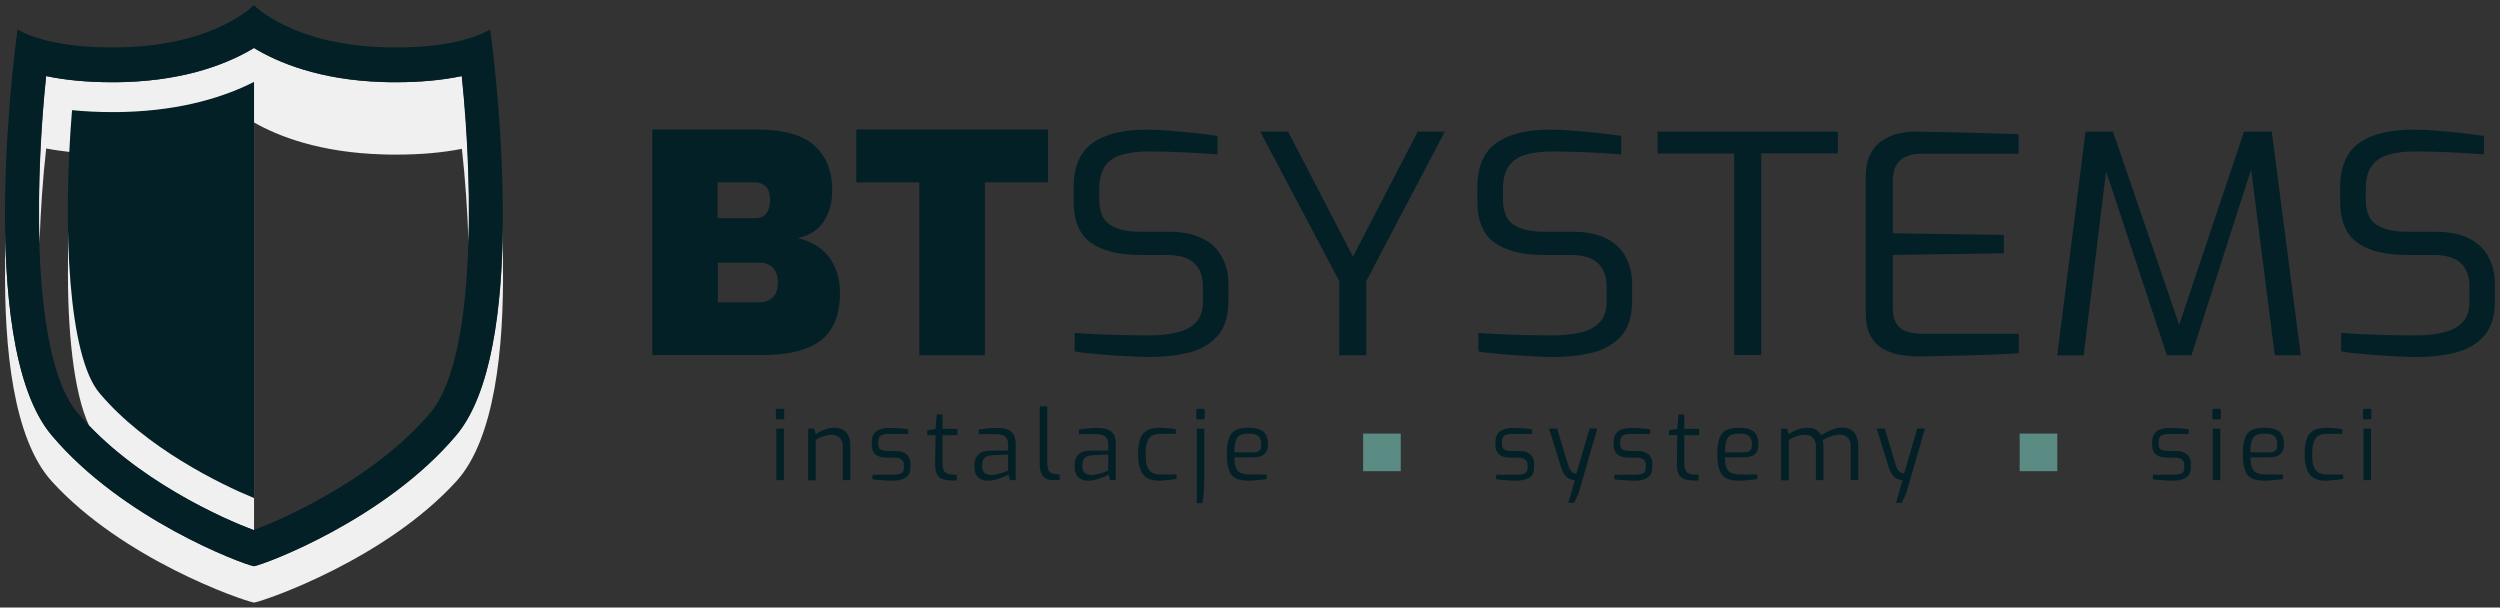 <svg xmlns="http://www.w3.org/2000/svg" xmlns:xlink="http://www.w3.org/1999/xlink" id="Warstwa_1" x="0px" y="0px" viewBox="0 0 1423 345.8" style="enable-background:new 0 0 1423 345.8;" xml:space="preserve">
<rect x="0" y="0" width="1423" height="345.8" fill="#333333" stroke="none"/>
<style type="text/css">
	.st0{fill:#F0F0F0;}
	.st1{fill:#032026;}
	.st2{fill:#5A8C83;}
</style>
<g>
	<g>
		<path class="st0" d="M262.9,43.3c-10.9,2.3-23.5,3.5-37.3,3.5c-2.3,0-4.8,0-7.3-0.1c-36.4-1.1-60.2-11.2-73.7-19.4    c-13.5,8.2-37.3,18.3-73.7,19.4c-2.6,0.1-5,0.1-7.3,0.1c-13.8,0-26.4-1.2-37.3-3.5c-3,28.9-4.8,63.1-3.8,95.1    c0.6-18.7,1.9-37.3,3.8-53.9c4.4,0.9,9.2,1.5,14.2,2.1c-1.3,17.4-1.9,34.9-1.8,51.5c0,3.9,0,7.8,0,11.7    c-0.4,38.6,3.2,73.5,12,92.5c32.3,33.8,78.7,54,93.9,59.5c0,0,0,0,0,0v-3.8V286V87.8V76v-6.3c13.5,7.7,37.2,17.2,73.7,18.2    c2.6,0.1,5,0.1,7.3,0.1c13.8,0,26.4-1.1,37.3-3.3c1.9,16.7,3.2,35.4,3.8,54.2C267.8,106.8,266,72.3,262.9,43.3z"></path>
		<path class="st0" d="M286.3,139.8c0-3.8,0-7.7,0-11.4c-0.5,46.7-6.5,95.6-26.6,119.4c-40.2,47.7-108.1,73.1-115.1,74.5    c-7-1.4-74.9-26.8-115.1-74.5C9.3,224,3.4,175,2.9,128.3c0,3.8,0,7.6,0,11.5c0,3.9,0,7.8,0,11.7C2.4,198,7.5,249.8,29.5,274    c40.2,44.2,108.1,67.7,115.1,69c7-1.3,74.8-24.8,115.1-69c22-24.1,27.1-75.9,26.6-122.5C286.3,147.6,286.3,143.7,286.3,139.8z"></path>
	</g>
	<path class="st1" d="M41,62.7c7.1,0.7,14.7,1.1,22.5,1.1c2.5,0,5.1,0,7.8-0.1c33.2-1,57.2-8.9,73.3-17.1v236.9   c-19-7.8-61.8-28.6-88-59.8C39.1,203,35.4,131,41,62.7z"></path>
	<g>
		<g>
			<path class="st1" d="M371.3,202.2V73.7h59.2c15.4,0,26.4,3.1,33.1,9.2c6.7,6.1,10.1,14.5,10.1,25.1c0,5-0.7,9.3-2.2,13.1     c-1.5,3.7-3.7,6.9-6.5,9.3c-2.9,2.5-6.5,4.2-10.9,5.1c3.3,0.8,6.5,2,9.4,3.6c2.9,1.6,5.5,3.7,7.7,6.4c2.2,2.7,3.9,5.8,5.1,9.3     c1.2,3.6,1.8,7.6,1.8,12.1c0,8.4-1.7,15.2-5,20.4c-3.3,5.2-8.3,9-15,11.3c-6.7,2.4-14.9,3.5-24.8,3.5H371.3z M408.6,124.2h21.5     c2.8,0,4.9-1,6.2-2.9c1.3-2,2-4.4,2-7.3c0-3.9-0.9-6.6-2.6-8c-1.7-1.4-3.6-2.2-5.7-2.2h-21.5V124.2z M408.6,172.1h23.6     c2.3,0,4.2-0.5,5.8-1.4c1.5-0.9,2.7-2.2,3.6-3.9c0.8-1.7,1.2-3.7,1.2-6c0-2.3-0.4-4.3-1.2-6c-0.8-1.7-2-3-3.6-3.9     c-1.5-0.9-3.5-1.4-5.8-1.4h-23.6V172.1z"></path>
			<path class="st1" d="M523.3,202.2v-98.4h-35.9V73.7h109.1v30.1h-35.9v98.4H523.3z"></path>
			<path class="st1" d="M654.5,203.2c-2.8,0-6.2-0.1-10.1-0.3c-3.9-0.2-7.9-0.4-12-0.7c-4.1-0.3-8-0.6-11.6-1     c-3.7-0.3-6.7-0.7-9.1-1.2v-10.5c3.2,0.2,7.1,0.5,11.7,0.7c4.6,0.2,9.6,0.4,14.9,0.5c5.3,0.1,10.5,0.2,15.7,0.2     c5.8,0,11-0.5,15.6-1.6c4.6-1,8.3-2.9,11-5.7c2.8-2.8,4.1-6.7,4.1-11.9v-8.6c0-5.9-1.7-10.3-5-13.4c-3.3-3.1-8.7-4.6-16.1-4.6     h-15.2c-11.7,0-20.8-2.3-27.4-6.9c-6.6-4.6-9.9-12.6-9.9-23.9v-7.3c0-12,3.6-20.5,10.8-25.6c7.2-5.1,17.3-7.6,30.4-7.6     c4.1,0,8.7,0.2,13.8,0.6c5.1,0.4,10.1,0.9,14.9,1.4c4.8,0.5,8.8,1.1,12,1.6v10.5c-5.6-0.5-12-0.9-19.1-1.2     c-7.1-0.3-13.8-0.5-20.1-0.5c-5.8,0-10.8,0.6-15,1.8c-4.2,1.2-7.5,3.3-9.7,6.4c-2.2,3.1-3.4,7.4-3.4,13.1v5.9     c0,7,2,11.9,6.1,14.5c4.1,2.7,9.8,4,17.1,4h16.3c7.8,0,14.2,1.3,19.2,3.8c5,2.5,8.7,6,11.1,10.5c2.4,4.4,3.7,9.5,3.7,15.3v9.9     c0,8.5-2,15.1-6.1,19.7c-4,4.6-9.4,7.8-16.1,9.5S662.9,203.2,654.5,203.2z"></path>
			<path class="st1" d="M762.3,202.2V160l-45-85.1h15.9l36.9,71.2l36.9-71.2h15.4L777.7,160v42.2H762.3z"></path>
			<path class="st1" d="M884.3,203.2c-2.8,0-6.2-0.1-10.1-0.3c-3.9-0.2-7.9-0.4-12-0.7c-4.1-0.3-8-0.6-11.6-1     c-3.7-0.3-6.7-0.7-9.1-1.2v-10.5c3.2,0.2,7.1,0.5,11.7,0.7c4.6,0.2,9.6,0.4,14.9,0.5c5.3,0.1,10.5,0.2,15.7,0.2     c5.8,0,11-0.5,15.6-1.6c4.6-1,8.3-2.9,11-5.7c2.8-2.8,4.1-6.7,4.1-11.9v-8.6c0-5.9-1.7-10.3-5-13.4c-3.3-3.1-8.7-4.6-16.1-4.6     h-15.2c-11.7,0-20.8-2.3-27.4-6.9c-6.6-4.6-9.9-12.6-9.9-23.9v-7.3c0-12,3.6-20.5,10.8-25.6c7.2-5.1,17.3-7.6,30.4-7.6     c4.1,0,8.7,0.2,13.8,0.6c5.1,0.4,10.1,0.9,14.9,1.4c4.8,0.5,8.8,1.1,12,1.6v10.5c-5.6-0.5-12-0.9-19.1-1.2     c-7.1-0.3-13.8-0.5-20.1-0.5c-5.8,0-10.8,0.6-15,1.8c-4.2,1.2-7.5,3.3-9.7,6.4c-2.2,3.1-3.4,7.4-3.4,13.1v5.9     c0,7,2,11.9,6.1,14.5c4.1,2.7,9.8,4,17.1,4h16.3c7.8,0,14.2,1.3,19.2,3.8c5,2.5,8.7,6,11.1,10.5c2.4,4.4,3.7,9.5,3.7,15.3v9.9     c0,8.5-2,15.1-6.1,19.7c-4,4.6-9.4,7.8-16.1,9.5S892.6,203.2,884.3,203.2z"></path>
			<path class="st1" d="M987.1,202.2V87.4h-43.6V74.9h102.6v12.4h-43.6v114.8H987.1z"></path>
			<path class="st1" d="M1092,202.9c-3.1,0-6.3-0.3-9.8-0.8c-3.5-0.5-6.7-1.6-9.8-3.2c-3.1-1.6-5.6-4.1-7.5-7.3     c-1.9-3.3-2.9-7.8-2.9-13.4v-77.6c0-5,0.8-9.1,2.4-12.4c1.6-3.3,3.7-5.9,6.4-7.8c2.7-1.9,5.7-3.3,9-4.2c3.3-0.9,6.7-1.3,10-1.3     c7.9,0.1,15.3,0.3,22.1,0.4c6.8,0.2,13.2,0.3,19.3,0.5c6.1,0.2,12,0.4,17.8,0.6v11.1h-55.3c-5,0-9,1.2-11.9,3.6     c-2.9,2.4-4.4,6.3-4.4,11.6v30.1l63.2,0.9v10.5l-63.2,0.9V175c0,4.3,0.8,7.5,2.4,9.7c1.6,2.2,3.7,3.6,6.4,4.3     c2.7,0.7,5.4,1,8.3,1h54.6v11.1c-5.9,0.3-12.1,0.6-18.5,0.9c-6.5,0.2-12.9,0.4-19.4,0.5C1104.7,202.6,1098.3,202.8,1092,202.9z"></path>
			<path class="st1" d="M1171,202.2l16.1-127.3h15.6l37.7,110l36.9-110h15.8l16.5,127.3h-14.8l-14.2-111.5l2.5,0.3l-35.7,111.2h-14     l-36.7-111l2.9-0.3l-13.6,111.4H1171z"></path>
			<path class="st1" d="M1375.4,203.2c-2.8,0-6.2-0.1-10.1-0.3c-3.9-0.2-7.9-0.4-12-0.7c-4.1-0.3-8-0.6-11.6-1     c-3.7-0.3-6.7-0.7-9.1-1.2v-10.5c3.2,0.2,7.1,0.5,11.7,0.7c4.6,0.2,9.6,0.4,14.9,0.5c5.3,0.1,10.5,0.2,15.7,0.2     c5.8,0,11-0.5,15.6-1.6c4.6-1,8.3-2.9,11-5.7c2.8-2.8,4.1-6.7,4.1-11.9v-8.6c0-5.9-1.7-10.3-5-13.4c-3.3-3.1-8.7-4.6-16.1-4.6     h-15.2c-11.7,0-20.8-2.3-27.4-6.9c-6.6-4.6-9.9-12.6-9.9-23.9v-7.3c0-12,3.6-20.5,10.8-25.6c7.2-5.1,17.3-7.6,30.4-7.6     c4.1,0,8.7,0.2,13.8,0.6c5.1,0.4,10.1,0.9,14.9,1.4c4.8,0.5,8.8,1.1,12,1.6v10.5c-5.6-0.5-12-0.9-19.1-1.2     c-7.1-0.3-13.8-0.5-20.1-0.5c-5.8,0-10.8,0.6-15,1.8c-4.2,1.2-7.5,3.3-9.7,6.4c-2.2,3.1-3.4,7.4-3.4,13.1v5.9     c0,7,2,11.9,6.1,14.5c4.1,2.7,9.8,4,17.1,4h16.3c7.8,0,14.2,1.3,19.2,3.8c5,2.5,8.7,6,11.1,10.5c2.4,4.4,3.7,9.5,3.7,15.3v9.9     c0,8.5-2,15.1-6.1,19.7c-4,4.6-9.4,7.8-16.1,9.5C1391.2,202.4,1383.7,203.2,1375.4,203.2z"></path>
		</g>
		<g>
			<g>
				<path class="st1" d="M442.5,238.8c-0.6,0-0.9-0.3-0.9-0.9v-4.3c0-0.6,0.3-0.9,0.9-0.9h3.1c0.3,0,0.5,0.1,0.6,0.2      c0.1,0.2,0.2,0.4,0.2,0.6v4.3c0,0.6-0.3,0.9-0.8,0.9H442.5z M441.9,273.3V244h4.3v29.3H441.9z"></path>
				<path class="st1" d="M460,273.3V244h3.4l0.9,3.2c1.4-1,3-1.9,4.9-2.6c1.9-0.8,3.8-1.1,5.8-1.1c2.2,0,3.9,0.5,5.2,1.4      c1.3,0.9,2.3,2.1,2.9,3.6c0.6,1.5,0.9,3.1,0.9,4.9v19.9h-4.3v-19.4c0-1.2-0.2-2.4-0.7-3.3c-0.5-1-1.2-1.7-2.1-2.3      c-0.9-0.5-2-0.8-3.3-0.8c-1.2,0-2.3,0.1-3.4,0.4c-1,0.2-2,0.6-3,1c-0.9,0.4-1.9,0.9-2.9,1.5v23H460z"></path>
				<path class="st1" d="M507.9,273.6c-0.7,0-1.6,0-2.7-0.1c-1.1,0-2.2-0.1-3.3-0.2c-1.2-0.1-2.2-0.2-3.1-0.2      c-0.9-0.1-1.7-0.2-2.2-0.3v-2.6h12c1.2,0,2.3-0.1,3.1-0.3c0.9-0.2,1.6-0.6,2.1-1.2c0.5-0.6,0.7-1.6,0.7-2.8v-1.3      c0-1.3-0.4-2.3-1.3-3c-0.8-0.7-2.2-1.1-4.1-1.1h-4.1c-1.7,0-3.2-0.2-4.6-0.7c-1.3-0.4-2.4-1.2-3.1-2.3c-0.7-1.1-1.1-2.5-1.1-4.4      v-1.5c0-1.8,0.4-3.3,1.1-4.5c0.7-1.2,1.8-2,3.3-2.6c1.5-0.6,3.5-0.9,5.9-0.9c1,0,2.2,0,3.5,0.1c1.3,0.1,2.6,0.2,3.9,0.3      c1.3,0.1,2.3,0.3,3.1,0.4v2.6h-11.3c-1.9,0-3.3,0.3-4.3,0.9c-1,0.6-1.5,1.8-1.5,3.6v1.2c0,1.1,0.2,2,0.7,2.6      c0.5,0.6,1.1,0.9,2,1.1c0.9,0.2,1.9,0.3,3,0.3h4.2c2.7,0,4.7,0.6,6.2,1.9c1.5,1.2,2.2,3,2.2,5.4v2c0,2-0.4,3.5-1.3,4.6      c-0.9,1.1-2.1,1.8-3.7,2.3C511.8,273.4,510,273.6,507.9,273.6z"></path>
				<path class="st1" d="M540.5,273.3c-1.9,0-3.5-0.3-4.7-0.9c-1.2-0.6-2.2-1.6-2.7-3c-0.6-1.4-0.9-3.2-0.8-5.5l0.2-16.2h-4.7v-2.8      l4.7-0.8l0.7-8.2h3.3v8.2h8.5v3.6h-8.5v16.2c0,1.3,0.1,2.3,0.4,3.1c0.3,0.8,0.6,1.4,1.1,1.8s0.9,0.7,1.5,0.9      c0.5,0.2,1,0.3,1.5,0.3l3.6,0.3v3.2H540.5z"></path>
				<path class="st1" d="M562.1,273.6c-2.2,0-3.9-0.6-5.3-1.9c-1.4-1.3-2.1-3.1-2.1-5.4v-2.1c0-2.3,0.8-4.2,2.3-5.6      c1.5-1.4,3.8-2.1,6.9-2.1h9.9v-3.6c0-1.2-0.2-2.2-0.6-3.1c-0.4-0.9-1.2-1.5-2.3-2c-1.1-0.5-2.6-0.7-4.7-0.7h-9.1v-2.6      c1.3-0.2,2.8-0.4,4.5-0.6c1.7-0.2,3.7-0.3,6-0.3c2.4,0,4.4,0.3,5.9,0.9c1.6,0.6,2.7,1.6,3.5,2.9c0.7,1.3,1.1,3.1,1.1,5.2v20.7      h-3.3l-0.8-3.3c-0.1,0.1-0.6,0.4-1.3,0.8c-0.8,0.4-1.7,0.8-2.9,1.2c-1.2,0.5-2.4,0.9-3.7,1.2      C564.7,273.5,563.4,273.6,562.1,273.6z M563.9,270.4c0.7,0,1.4,0,2.3-0.2c0.8-0.2,1.7-0.4,2.6-0.6c0.9-0.2,1.7-0.5,2.4-0.7      c0.7-0.3,1.4-0.5,1.8-0.7c0.5-0.2,0.7-0.3,0.8-0.3v-9.2l-8.9,0.4c-2.1,0.1-3.6,0.6-4.5,1.5c-0.9,1-1.3,2.2-1.3,3.7v1.3      c0,1.2,0.2,2.1,0.7,2.8c0.5,0.7,1.1,1.2,1.9,1.5C562.4,270.2,563.1,270.3,563.9,270.4z"></path>
				<path class="st1" d="M599.5,273.3c-1.7,0-3.1-0.3-4.2-0.9c-1.1-0.6-2-1.6-2.6-3c-0.6-1.4-0.9-3.2-0.9-5.6v-32.5h4.3v31.9      c0,1.8,0.2,3.1,0.5,4c0.3,0.9,0.8,1.5,1.4,1.9c0.6,0.3,1.4,0.6,2.2,0.7l3,0.3v3.1H599.5z"></path>
				<path class="st1" d="M619.1,273.6c-2.2,0-3.9-0.6-5.3-1.9c-1.4-1.3-2.1-3.1-2.1-5.4v-2.1c0-2.3,0.8-4.2,2.3-5.6      c1.5-1.4,3.8-2.1,6.9-2.1h9.9v-3.6c0-1.2-0.2-2.2-0.6-3.1c-0.4-0.9-1.2-1.5-2.3-2c-1.1-0.5-2.6-0.7-4.7-0.7h-9.1v-2.6      c1.3-0.2,2.8-0.4,4.5-0.6c1.7-0.2,3.7-0.3,6-0.3c2.4,0,4.4,0.3,5.9,0.9c1.6,0.6,2.7,1.6,3.5,2.9c0.7,1.3,1.1,3.1,1.1,5.2v20.7      h-3.3l-0.8-3.3c-0.1,0.1-0.6,0.4-1.3,0.8c-0.8,0.4-1.7,0.8-2.9,1.2c-1.2,0.5-2.4,0.9-3.7,1.2      C621.7,273.5,620.4,273.6,619.1,273.6z M620.9,270.4c0.7,0,1.4,0,2.3-0.2c0.8-0.2,1.7-0.4,2.6-0.6c0.9-0.2,1.7-0.5,2.4-0.7      c0.7-0.3,1.4-0.5,1.8-0.7c0.5-0.2,0.7-0.3,0.8-0.3v-9.2l-8.9,0.4c-2.1,0.1-3.6,0.6-4.5,1.5c-0.9,1-1.3,2.2-1.3,3.7v1.3      c0,1.2,0.2,2.1,0.7,2.8c0.5,0.7,1.1,1.2,1.9,1.5C619.4,270.2,620.2,270.3,620.9,270.4z"></path>
				<path class="st1" d="M659.5,273.6c-1.6,0-3.2-0.2-4.6-0.7c-1.4-0.4-2.7-1.2-3.7-2.3c-1.1-1.1-1.9-2.6-2.5-4.6      c-0.6-1.9-0.9-4.4-0.9-7.4c0-3,0.3-5.5,0.8-7.5c0.5-2,1.3-3.5,2.4-4.6c1-1.1,2.3-1.9,3.7-2.3c1.5-0.4,3.1-0.7,4.9-0.7      c1.5,0,3.1,0.1,4.8,0.2c1.7,0.1,3.4,0.3,4.9,0.6v2.6h-8.6c-1.9,0-3.4,0.3-4.7,0.9c-1.3,0.6-2.3,1.8-2.9,3.5      c-0.7,1.7-1,4.2-1,7.4c0,3.1,0.3,5.5,1,7.1c0.7,1.6,1.7,2.8,3,3.4c1.3,0.6,2.8,0.9,4.7,0.9h8.9v2.5c-0.8,0.1-1.8,0.3-2.9,0.4      c-1.1,0.1-2.3,0.3-3.5,0.3C662,273.6,660.8,273.6,659.5,273.6z"></path>
				<path class="st1" d="M681.8,238.8c-0.6,0-0.9-0.3-0.9-0.9v-4.3c0-0.6,0.3-0.9,0.9-0.9h3.1c0.3,0,0.5,0.1,0.6,0.2      c0.1,0.2,0.2,0.4,0.2,0.6v4.3c0,0.6-0.3,0.9-0.8,0.9H681.8z M681.2,286.3V244h4.3v28.4c0,2.6-0.1,5.2-0.3,7.7      c-0.2,2.5-0.5,4.6-0.8,6.3H681.2z"></path>
				<path class="st1" d="M710.6,273.6c-3.1,0-5.5-0.5-7.3-1.4c-1.8-0.9-3-2.5-3.8-4.7c-0.8-2.2-1.2-5.2-1.2-9c0-3.9,0.4-6.9,1.2-9.1      c0.8-2.2,2.1-3.7,3.9-4.6c1.8-0.9,4.2-1.3,7.2-1.3c2.6,0,4.7,0.3,6.3,0.9c1.6,0.6,2.8,1.6,3.6,3c0.8,1.4,1.2,3.4,1.2,5.8      c0,1.7-0.3,3.1-1,4.1s-1.6,1.8-2.9,2.3c-1.3,0.5-2.8,0.7-4.5,0.7h-10.7c0,2.4,0.3,4.3,0.8,5.7c0.5,1.4,1.3,2.5,2.6,3.1      c1.3,0.6,3.1,1,5.6,1h9.4v2.6c-1.7,0.2-3.3,0.4-4.9,0.5C714.5,273.5,712.7,273.6,710.6,273.6z M702.6,257.5h10.4      c1.6,0,2.9-0.3,3.7-0.9c0.8-0.6,1.2-1.7,1.2-3.3c0-1.7-0.2-3-0.7-3.9c-0.5-0.9-1.3-1.6-2.3-2c-1-0.4-2.4-0.6-4.2-0.6      c-2.1,0-3.7,0.3-4.8,0.9c-1.2,0.6-2,1.7-2.5,3.2C702.9,252.5,702.6,254.7,702.6,257.5z"></path>
			</g>
			<g>
				<path class="st1" d="M862.9,273.6c-0.7,0-1.6,0-2.7-0.1c-1.1,0-2.2-0.1-3.3-0.2c-1.2-0.1-2.2-0.2-3.1-0.2      c-0.9-0.1-1.7-0.2-2.2-0.3v-2.6h12c1.2,0,2.3-0.1,3.1-0.3c0.9-0.2,1.6-0.6,2.1-1.2c0.5-0.6,0.7-1.6,0.7-2.8v-1.3      c0-1.3-0.4-2.3-1.3-3c-0.8-0.7-2.2-1.1-4.1-1.1h-4.1c-1.7,0-3.2-0.2-4.6-0.7s-2.4-1.2-3.1-2.3c-0.7-1.1-1.1-2.5-1.1-4.4v-1.5      c0-1.8,0.4-3.3,1.1-4.5c0.7-1.2,1.8-2,3.3-2.6c1.5-0.6,3.5-0.9,5.9-0.9c1,0,2.2,0,3.5,0.1c1.3,0.1,2.6,0.2,3.9,0.3      c1.3,0.1,2.3,0.3,3.1,0.4v2.6h-11.3c-1.9,0-3.3,0.3-4.3,0.9c-1,0.6-1.5,1.8-1.5,3.6v1.2c0,1.1,0.2,2,0.7,2.6      c0.5,0.6,1.1,0.9,2,1.1c0.9,0.2,1.9,0.3,3,0.3h4.2c2.7,0,4.7,0.6,6.2,1.9c1.5,1.2,2.2,3,2.2,5.4v2c0,2-0.4,3.5-1.3,4.6      c-0.9,1.1-2.1,1.8-3.7,2.3C866.8,273.4,864.9,273.6,862.9,273.6z"></path>
				<path class="st1" d="M892.7,286.3l3.7-13c-0.9,0-1.9-0.3-2.9-0.7c-1-0.4-1.9-1.1-2.7-2.1s-1.5-2.4-2.1-4.1l-7-22.5h4.6l6.5,21.5      c0.4,1.1,0.8,2,1.3,2.5c0.5,0.5,0.9,0.9,1.4,1.2c0.5,0.2,0.9,0.3,1.2,0.4s0.6,0,0.6,0l7.5-25.6h4.4l-10.7,36.9l-2.5,5.4H892.7z"></path>
				<path class="st1" d="M930.2,273.6c-0.7,0-1.6,0-2.7-0.1c-1.1,0-2.2-0.1-3.3-0.2c-1.2-0.1-2.2-0.2-3.1-0.2      c-0.9-0.1-1.7-0.2-2.2-0.3v-2.6h12c1.2,0,2.3-0.1,3.1-0.3c0.9-0.2,1.6-0.6,2.1-1.2c0.5-0.6,0.7-1.6,0.7-2.8v-1.3      c0-1.3-0.4-2.3-1.3-3c-0.8-0.7-2.2-1.1-4.1-1.1h-4.1c-1.7,0-3.2-0.2-4.6-0.7c-1.3-0.4-2.4-1.2-3.1-2.3c-0.7-1.1-1.1-2.5-1.1-4.4      v-1.5c0-1.8,0.4-3.3,1.1-4.5c0.7-1.2,1.8-2,3.3-2.6c1.5-0.6,3.5-0.9,5.9-0.9c1,0,2.2,0,3.5,0.1c1.3,0.1,2.6,0.2,3.9,0.3      c1.3,0.1,2.3,0.3,3.1,0.4v2.6h-11.3c-1.9,0-3.3,0.3-4.3,0.9c-1,0.6-1.5,1.8-1.5,3.6v1.2c0,1.1,0.2,2,0.7,2.6      c0.5,0.6,1.1,0.9,2,1.1c0.9,0.2,1.9,0.3,3,0.3h4.2c2.7,0,4.7,0.6,6.2,1.9c1.5,1.2,2.2,3,2.2,5.4v2c0,2-0.4,3.5-1.3,4.6      c-0.9,1.1-2.1,1.8-3.7,2.3C934.1,273.4,932.2,273.6,930.2,273.6z"></path>
				<path class="st1" d="M962.7,273.3c-1.9,0-3.5-0.3-4.7-0.9c-1.2-0.6-2.2-1.6-2.7-3c-0.6-1.4-0.9-3.2-0.8-5.5l0.2-16.2h-4.7v-2.8      l4.7-0.8l0.7-8.2h3.3v8.2h8.5v3.6h-8.5v16.2c0,1.3,0.1,2.3,0.4,3.1c0.3,0.8,0.6,1.4,1.1,1.8s0.9,0.7,1.5,0.9      c0.5,0.2,1,0.3,1.5,0.3l3.6,0.3v3.2H962.7z"></path>
				<path class="st1" d="M989.8,273.6c-3.1,0-5.5-0.5-7.3-1.4c-1.8-0.9-3-2.5-3.8-4.7c-0.8-2.2-1.2-5.2-1.2-9c0-3.9,0.4-6.9,1.2-9.1      c0.8-2.2,2.1-3.7,3.9-4.6c1.8-0.9,4.2-1.3,7.2-1.3c2.6,0,4.7,0.3,6.3,0.9c1.6,0.6,2.8,1.6,3.6,3c0.8,1.4,1.2,3.4,1.2,5.8      c0,1.7-0.3,3.1-1,4.1s-1.6,1.8-2.9,2.3c-1.3,0.5-2.8,0.7-4.5,0.7h-10.7c0,2.4,0.3,4.3,0.8,5.7c0.5,1.4,1.3,2.5,2.6,3.1      c1.3,0.6,3.1,1,5.6,1h9.4v2.6c-1.7,0.2-3.3,0.4-4.9,0.5C993.8,273.5,991.9,273.6,989.8,273.6z M981.9,257.5h10.4      c1.6,0,2.9-0.3,3.7-0.9c0.8-0.6,1.2-1.7,1.2-3.3c0-1.7-0.2-3-0.7-3.9c-0.5-0.9-1.3-1.6-2.3-2c-1-0.4-2.4-0.6-4.2-0.6      c-2.1,0-3.7,0.3-4.8,0.9c-1.2,0.6-2,1.7-2.5,3.2C982.1,252.5,981.9,254.7,981.9,257.5z"></path>
				<path class="st1" d="M1013.8,273.3V244h3.4l0.9,3.2c1.5-1,3.1-1.9,4.9-2.6c1.8-0.7,3.8-1.1,6.1-1.1c1.8,0,3.4,0.4,4.7,1.2      c1.3,0.8,2.3,1.9,2.9,3.1c0.9-0.7,2-1.3,3.3-2c1.3-0.7,2.7-1.2,4.2-1.7c1.5-0.5,2.9-0.7,4.3-0.7c2.1,0,3.9,0.4,5.2,1.3      c1.4,0.9,2.4,2.1,3,3.6c0.6,1.5,1,3.2,1,5.1v19.8h-4.3v-19.4c0-1.2-0.2-2.4-0.7-3.3c-0.5-1-1.2-1.7-2.1-2.3      c-0.9-0.5-2-0.8-3.3-0.8c-1.6,0-3.3,0.3-5.1,0.9c-1.7,0.6-3.3,1.4-4.8,2.3c0.2,0.5,0.3,1.1,0.4,1.6c0.1,0.5,0.1,1.1,0.1,1.7      v19.4h-4.3v-19.4c0-1.2-0.2-2.4-0.7-3.3c-0.5-1-1.2-1.7-2.1-2.3c-0.9-0.5-2-0.8-3.3-0.8c-1.2,0-2.3,0.1-3.4,0.4      c-1,0.2-2,0.6-3,1c-0.9,0.4-1.9,0.9-2.9,1.5v23H1013.8z"></path>
				<path class="st1" d="M1079.2,286.3l3.7-13c-0.9,0-1.9-0.3-2.9-0.7c-1-0.4-1.9-1.1-2.7-2.1s-1.5-2.4-2.1-4.1l-7-22.5h4.6      l6.5,21.5c0.4,1.1,0.8,2,1.3,2.5c0.5,0.5,0.9,0.9,1.4,1.2c0.5,0.2,0.9,0.3,1.2,0.4c0.3,0,0.6,0,0.6,0l7.5-25.6h4.4l-10.7,36.9      l-2.5,5.4H1079.2z"></path>
			</g>
			<g>
				<path class="st1" d="M1236.7,273.6c-0.7,0-1.6,0-2.7-0.1c-1.1,0-2.2-0.1-3.3-0.2c-1.2-0.1-2.2-0.2-3.1-0.2      c-0.9-0.1-1.7-0.2-2.2-0.3v-2.6h12c1.2,0,2.3-0.1,3.1-0.3c0.9-0.2,1.6-0.6,2.1-1.2c0.5-0.6,0.7-1.6,0.7-2.8v-1.3      c0-1.3-0.4-2.3-1.3-3c-0.8-0.7-2.2-1.1-4.1-1.1h-4.1c-1.7,0-3.2-0.2-4.6-0.7c-1.3-0.4-2.4-1.2-3.1-2.3c-0.7-1.1-1.1-2.5-1.1-4.4      v-1.5c0-1.8,0.4-3.3,1.1-4.5c0.7-1.2,1.8-2,3.3-2.6c1.5-0.6,3.5-0.9,5.9-0.9c1,0,2.2,0,3.5,0.1c1.3,0.1,2.6,0.2,3.9,0.3      c1.3,0.1,2.3,0.3,3.1,0.4v2.6h-11.3c-1.9,0-3.3,0.3-4.3,0.9c-1,0.6-1.5,1.8-1.5,3.6v1.2c0,1.1,0.2,2,0.7,2.6      c0.5,0.6,1.1,0.9,2,1.1c0.9,0.2,1.9,0.3,3,0.3h4.2c2.7,0,4.7,0.6,6.2,1.9c1.5,1.2,2.2,3,2.2,5.4v2c0,2-0.4,3.5-1.3,4.6      c-0.9,1.1-2.1,1.8-3.7,2.3C1240.6,273.4,1238.8,273.6,1236.7,273.6z"></path>
				<path class="st1" d="M1260.2,238.8c-0.6,0-0.9-0.3-0.9-0.9v-4.3c0-0.6,0.3-0.9,0.9-0.9h3.1c0.3,0,0.5,0.1,0.6,0.2      c0.1,0.2,0.2,0.4,0.2,0.6v4.3c0,0.6-0.3,0.9-0.8,0.9H1260.2z M1259.5,273.3V244h4.3v29.3H1259.5z"></path>
				<path class="st1" d="M1288.9,273.6c-3.1,0-5.5-0.5-7.3-1.4c-1.8-0.9-3-2.5-3.8-4.7c-0.8-2.2-1.2-5.2-1.2-9      c0-3.9,0.4-6.9,1.2-9.1c0.8-2.2,2.1-3.7,3.9-4.6c1.8-0.9,4.2-1.3,7.2-1.3c2.6,0,4.7,0.3,6.3,0.9c1.6,0.6,2.8,1.6,3.6,3      c0.8,1.4,1.2,3.4,1.2,5.8c0,1.7-0.3,3.1-1,4.1s-1.6,1.8-2.9,2.3c-1.3,0.5-2.8,0.7-4.5,0.7H1281c0,2.4,0.3,4.3,0.8,5.7      c0.5,1.4,1.3,2.5,2.6,3.1c1.3,0.6,3.1,1,5.6,1h9.4v2.6c-1.7,0.2-3.3,0.4-4.9,0.5C1292.8,273.5,1291,273.6,1288.9,273.6z       M1280.9,257.5h10.4c1.6,0,2.9-0.3,3.7-0.9c0.8-0.6,1.2-1.7,1.2-3.3c0-1.7-0.2-3-0.7-3.9c-0.5-0.9-1.3-1.6-2.3-2      c-1-0.4-2.4-0.6-4.2-0.6c-2.1,0-3.7,0.3-4.8,0.9c-1.2,0.6-2,1.7-2.5,3.2C1281.2,252.5,1280.9,254.7,1280.9,257.5z"></path>
				<path class="st1" d="M1323.5,273.6c-1.6,0-3.2-0.2-4.6-0.7c-1.4-0.4-2.7-1.2-3.7-2.3c-1.1-1.1-1.9-2.6-2.5-4.6      c-0.6-1.9-0.9-4.4-0.9-7.4c0-3,0.3-5.5,0.8-7.5c0.5-2,1.3-3.5,2.4-4.6c1-1.1,2.3-1.9,3.7-2.3c1.5-0.4,3.1-0.7,4.9-0.7      c1.5,0,3.1,0.1,4.8,0.2c1.7,0.1,3.4,0.3,4.9,0.6v2.6h-8.6c-1.9,0-3.4,0.3-4.7,0.9c-1.3,0.6-2.3,1.8-2.9,3.5      c-0.7,1.7-1,4.2-1,7.4c0,3.1,0.3,5.5,1,7.1c0.7,1.6,1.7,2.8,3,3.4c1.3,0.6,2.8,0.9,4.7,0.9h8.9v2.5c-0.8,0.1-1.8,0.3-2.9,0.4      c-1.1,0.1-2.3,0.3-3.5,0.3C1326.1,273.6,1324.8,273.6,1323.5,273.6z"></path>
				<path class="st1" d="M1345.9,238.8c-0.6,0-0.9-0.3-0.9-0.9v-4.3c0-0.6,0.3-0.9,0.9-0.9h3.1c0.3,0,0.5,0.1,0.6,0.2      c0.1,0.2,0.2,0.4,0.2,0.6v4.3c0,0.6-0.3,0.9-0.8,0.9H1345.9z M1345.3,273.3V244h4.3v29.3H1345.3z"></path>
			</g>
			<rect x="1149.6" y="246.8" class="st2" width="21.4" height="21.4"></rect>
			<rect x="775.9" y="246.8" class="st2" width="21.4" height="21.4"></rect>
		</g>
	</g>
	<path class="st1" d="M15.5,19.5c-3.8-1.6-5.5-2.8-5.5-2.8s-25.4,177.9,19.4,231.1c40.2,47.7,108.1,73.1,115.1,74.5   c7-1.4,74.8-26.8,115.1-74.5c44.9-53.2,19.4-231.1,19.4-231.1s-1.7,1.2-5.5,2.8c-0.7,0.3-1.4,0.6-2.3,0.9c-1.3,0.5-2.6,1-4.3,1.4   c-1,0.3-2.2,0.6-3.4,1c-8.5,2.3-20.9,4.2-38,4.2c-2.2,0-4.4,0-6.8-0.1c-52.8-1.5-74.2-24-74.2-24s-21.4,22.5-74.3,24   C67.9,27,65.7,27,63.5,27c-17.4,0-29.9-2.1-38.4-4.3c-1.1-0.3-2.1-0.6-3-0.9c-1.6-0.5-3-1-4.3-1.4C17,20.1,16.2,19.8,15.5,19.5z    M44,234.8C18.8,204.9,19.2,109.9,26.2,43.3c10.9,2.3,23.5,3.5,37.3,3.5c2.3,0,4.8,0,7.3-0.1c36.4-1.1,60.2-11.2,73.7-19.4   c13.5,8.2,37.2,18.3,73.7,19.4c2.6,0.1,5,0.1,7.3,0.1c13.8,0,26.4-1.2,37.3-3.5c6.9,66.7,7.4,161.7-17.8,191.6   c-31.7,37.6-84.4,60.9-100.6,66.8C128.3,295.8,76.2,273,44,234.8z"></path>
</g>
</svg>